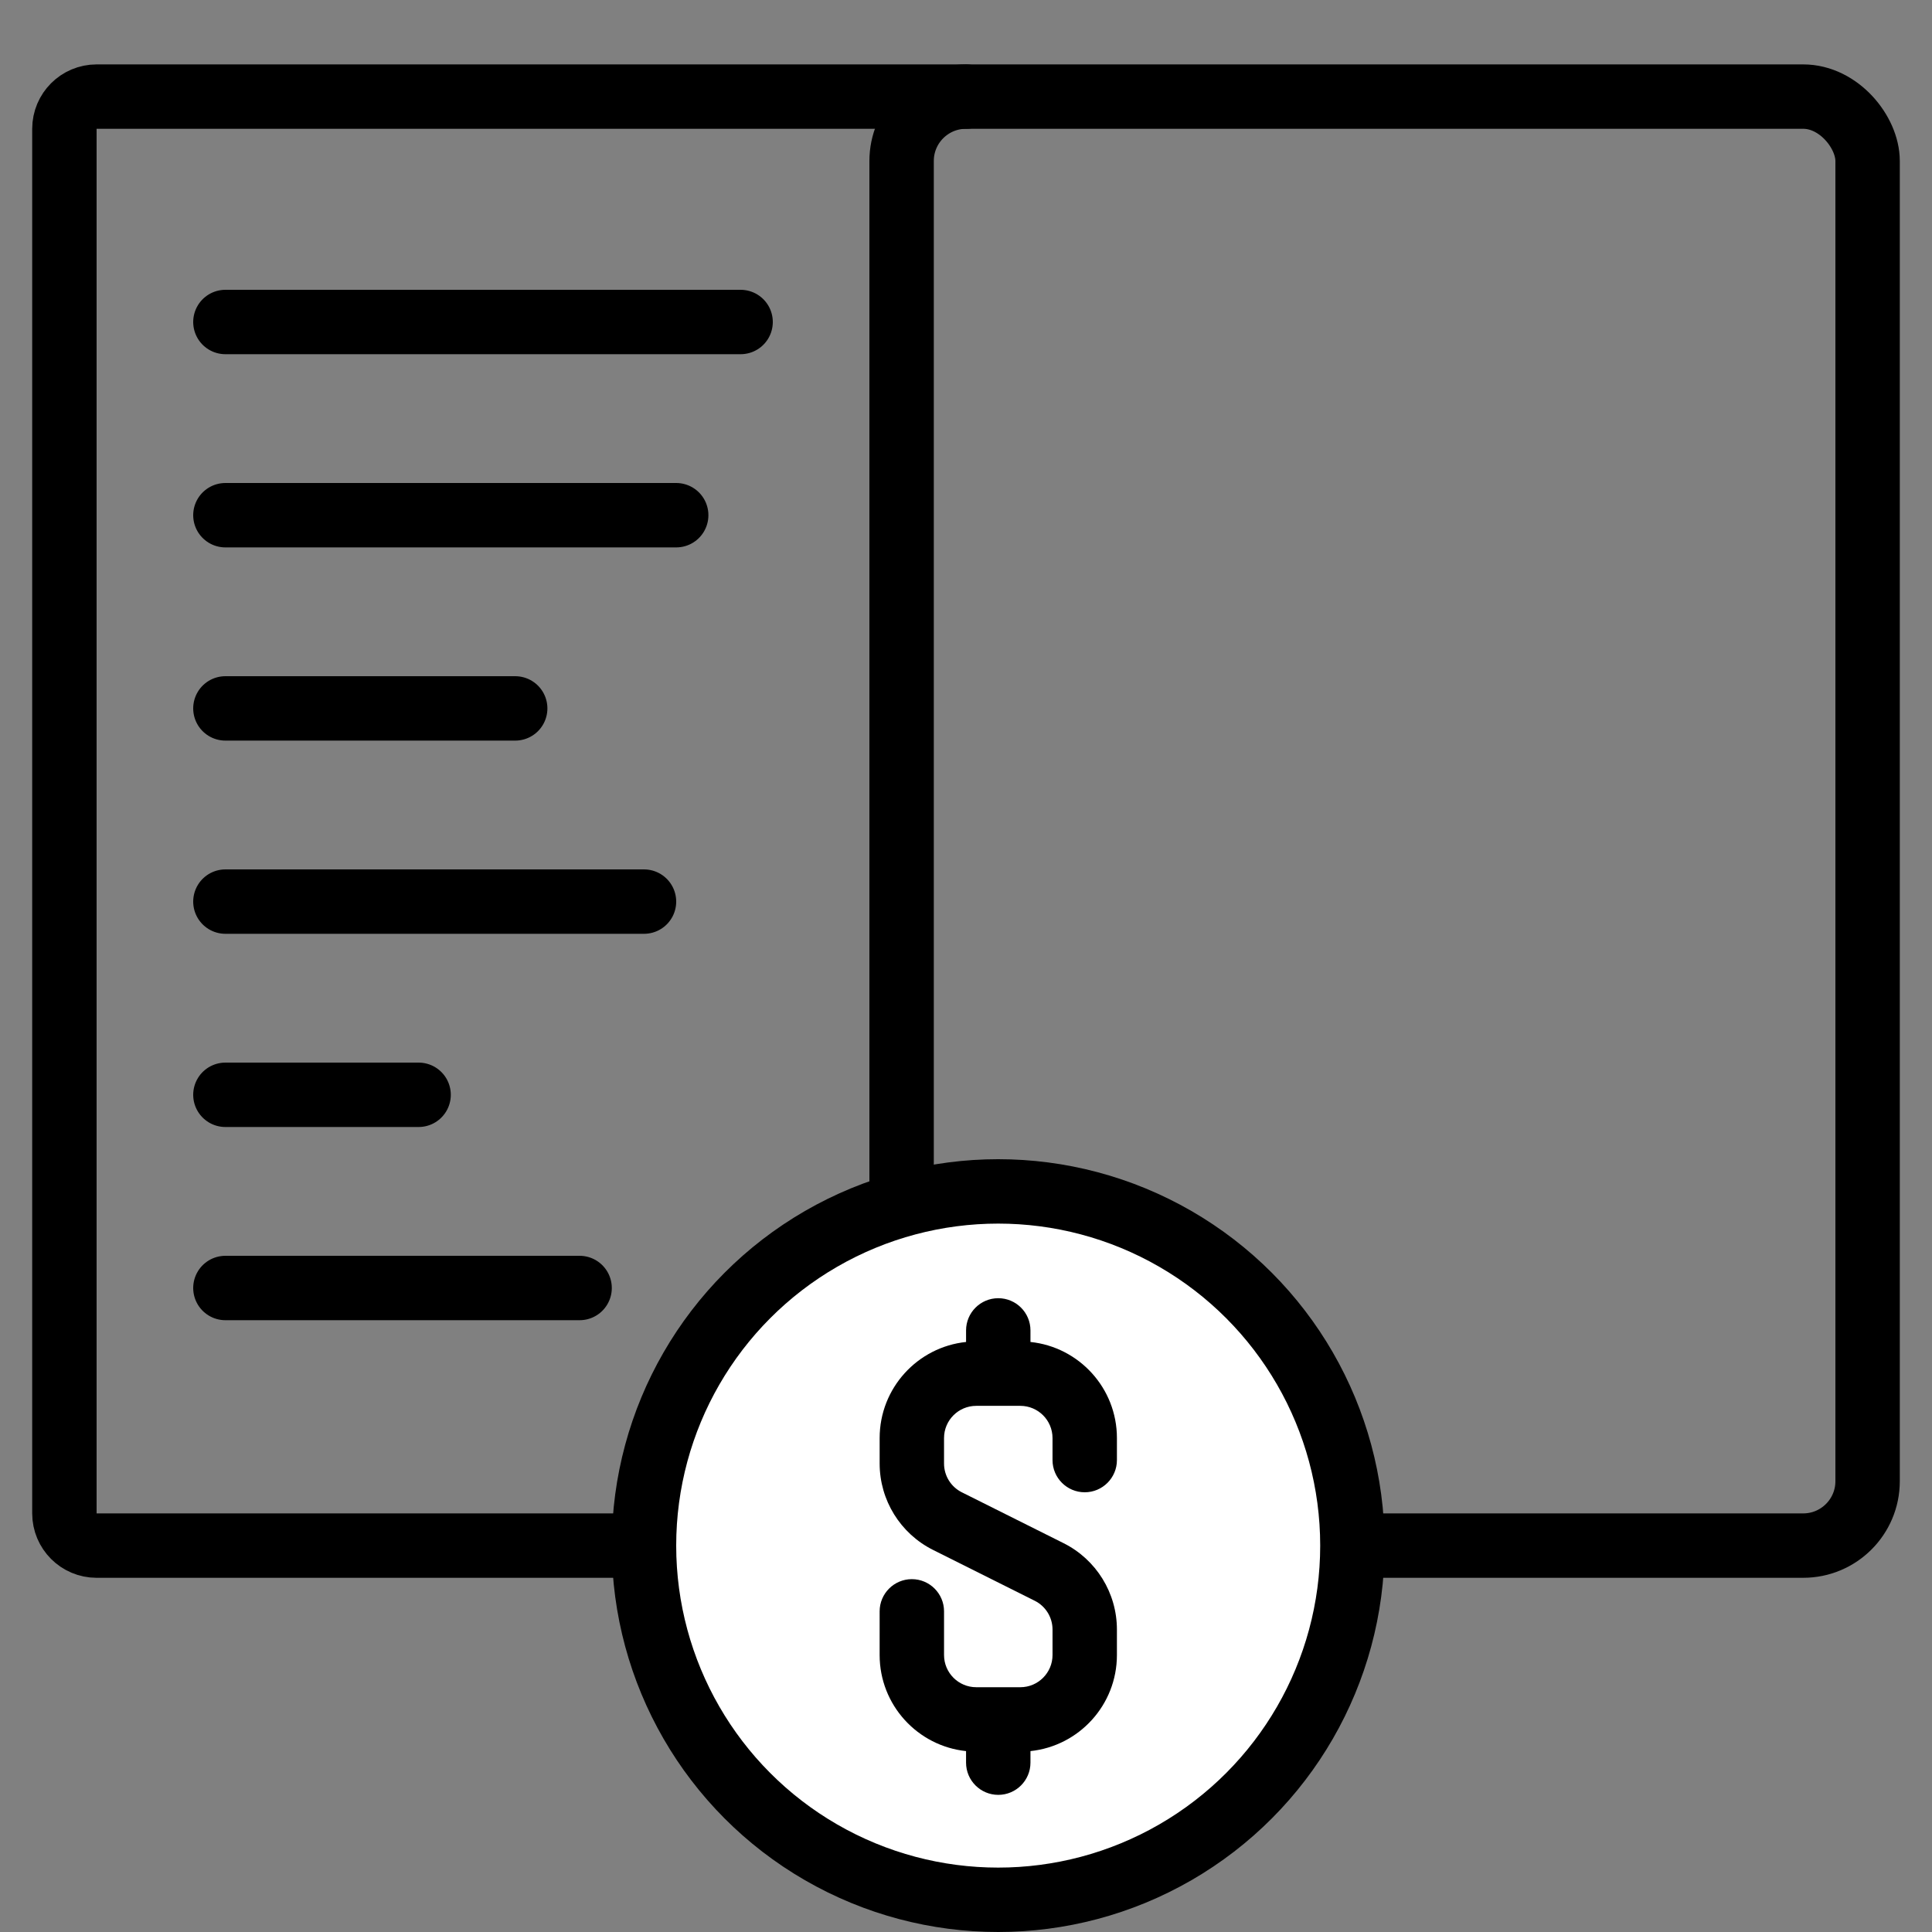 <svg width="60" height="60" viewBox="0 0 60 60" fill="none" xmlns="http://www.w3.org/2000/svg"><rect x="0" y="0" width="60" height="60" fill="#808080" stroke="none"/><path d="M30 3H3c-.552 0-1 .448-1 1v43c0 .552.448 1 1 1h16.953M7 10h16M7 16h14M7 22h9M7 28h13M7 40h11M7 34h6" stroke="#000" stroke-width="2" stroke-linecap="round"/><rect x="28" y="3" width="30" height="45" rx="2" stroke="#000" stroke-width="2"/><mask id="a" fill="#fff"><rect x="31" y="20" width="6" height="6" rx="1"/></mask><rect x="31" y="20" width="6" height="6" rx="1" stroke="#000" stroke-width="4" mask="url(#a)"/><mask id="b" fill="#fff"><rect x="40" y="20" width="6" height="6" rx="1"/></mask><rect x="40" y="20" width="6" height="6" rx="1" stroke="#000" stroke-width="4" mask="url(#b)"/><mask id="c" fill="#fff"><rect x="49" y="20" width="6" height="6" rx="1"/></mask><rect x="49" y="20" width="6" height="6" rx="1" stroke="#000" stroke-width="4" mask="url(#c)"/><mask id="d" fill="#fff"><rect x="31" y="7" width="24" height="9" rx="1"/></mask><rect x="31" y="7" width="24" height="9" rx="1" stroke="#000" stroke-width="4" mask="url(#d)"/><mask id="e" fill="#fff"><rect x="31" y="29" width="6" height="6" rx="1"/></mask><rect x="31" y="29" width="6" height="6" rx="1" stroke="#000" stroke-width="4" mask="url(#e)"/><mask id="f" fill="#fff"><rect x="40" y="29" width="6" height="6" rx="1"/></mask><rect x="40" y="29" width="6" height="6" rx="1" stroke="#000" stroke-width="4" mask="url(#f)"/><mask id="g" fill="#fff"><rect x="40" y="38" width="6" height="6" rx="1"/></mask><rect x="40" y="38" width="6" height="6" rx="1" stroke="#000" stroke-width="4" mask="url(#g)"/><mask id="h" fill="#fff"><rect x="49" y="29" width="6" height="15" rx="1"/></mask><rect x="49" y="29" width="6" height="15" rx="1" stroke="#000" stroke-width="4" mask="url(#h)"/><circle cx="31" cy="48" r="11" fill="#fff" stroke="#000" stroke-width="2"/><path fill-rule="evenodd" clip-rule="evenodd" d="M31.002 40.317c.552 0 1 .448 1 1v.359c1.509.158 2.685 1.433 2.685 2.984v.684c0 .552-.448 1-1 1-.552 0-1-.448-1-1v-.684c0-.552-.448-1-1-1h-1.369c-.552 0-1 .448-1 1v.791c0 .379.214.725.553.894l3.158 1.579c1.016.508 1.658 1.547 1.658 2.683v.791c0 1.55-1.176 2.826-2.685 2.984v.359c0 .552-.448 1-1 1-.552 0-1-.448-1-1v-.359c-1.508-.158-2.684-1.433-2.684-2.984V50.042c0-.552.448-1 1-1 .552 0 1 .448 1 1v1.356c0 .552.448 1 1 1h.677c.002-0.0.005-0.0.007-0.0.002 0 .005 0 .007 0h.678c.552 0 1-.448 1-1v-.791c0-.379-.214-.725-.553-.894l-3.158-1.579c-1.016-.508-1.658-1.547-1.658-2.683v-.791c0-1.55 1.176-2.826 2.684-2.984v-.359c0-.552.448-1 1-1z" fill="#000"/></svg>